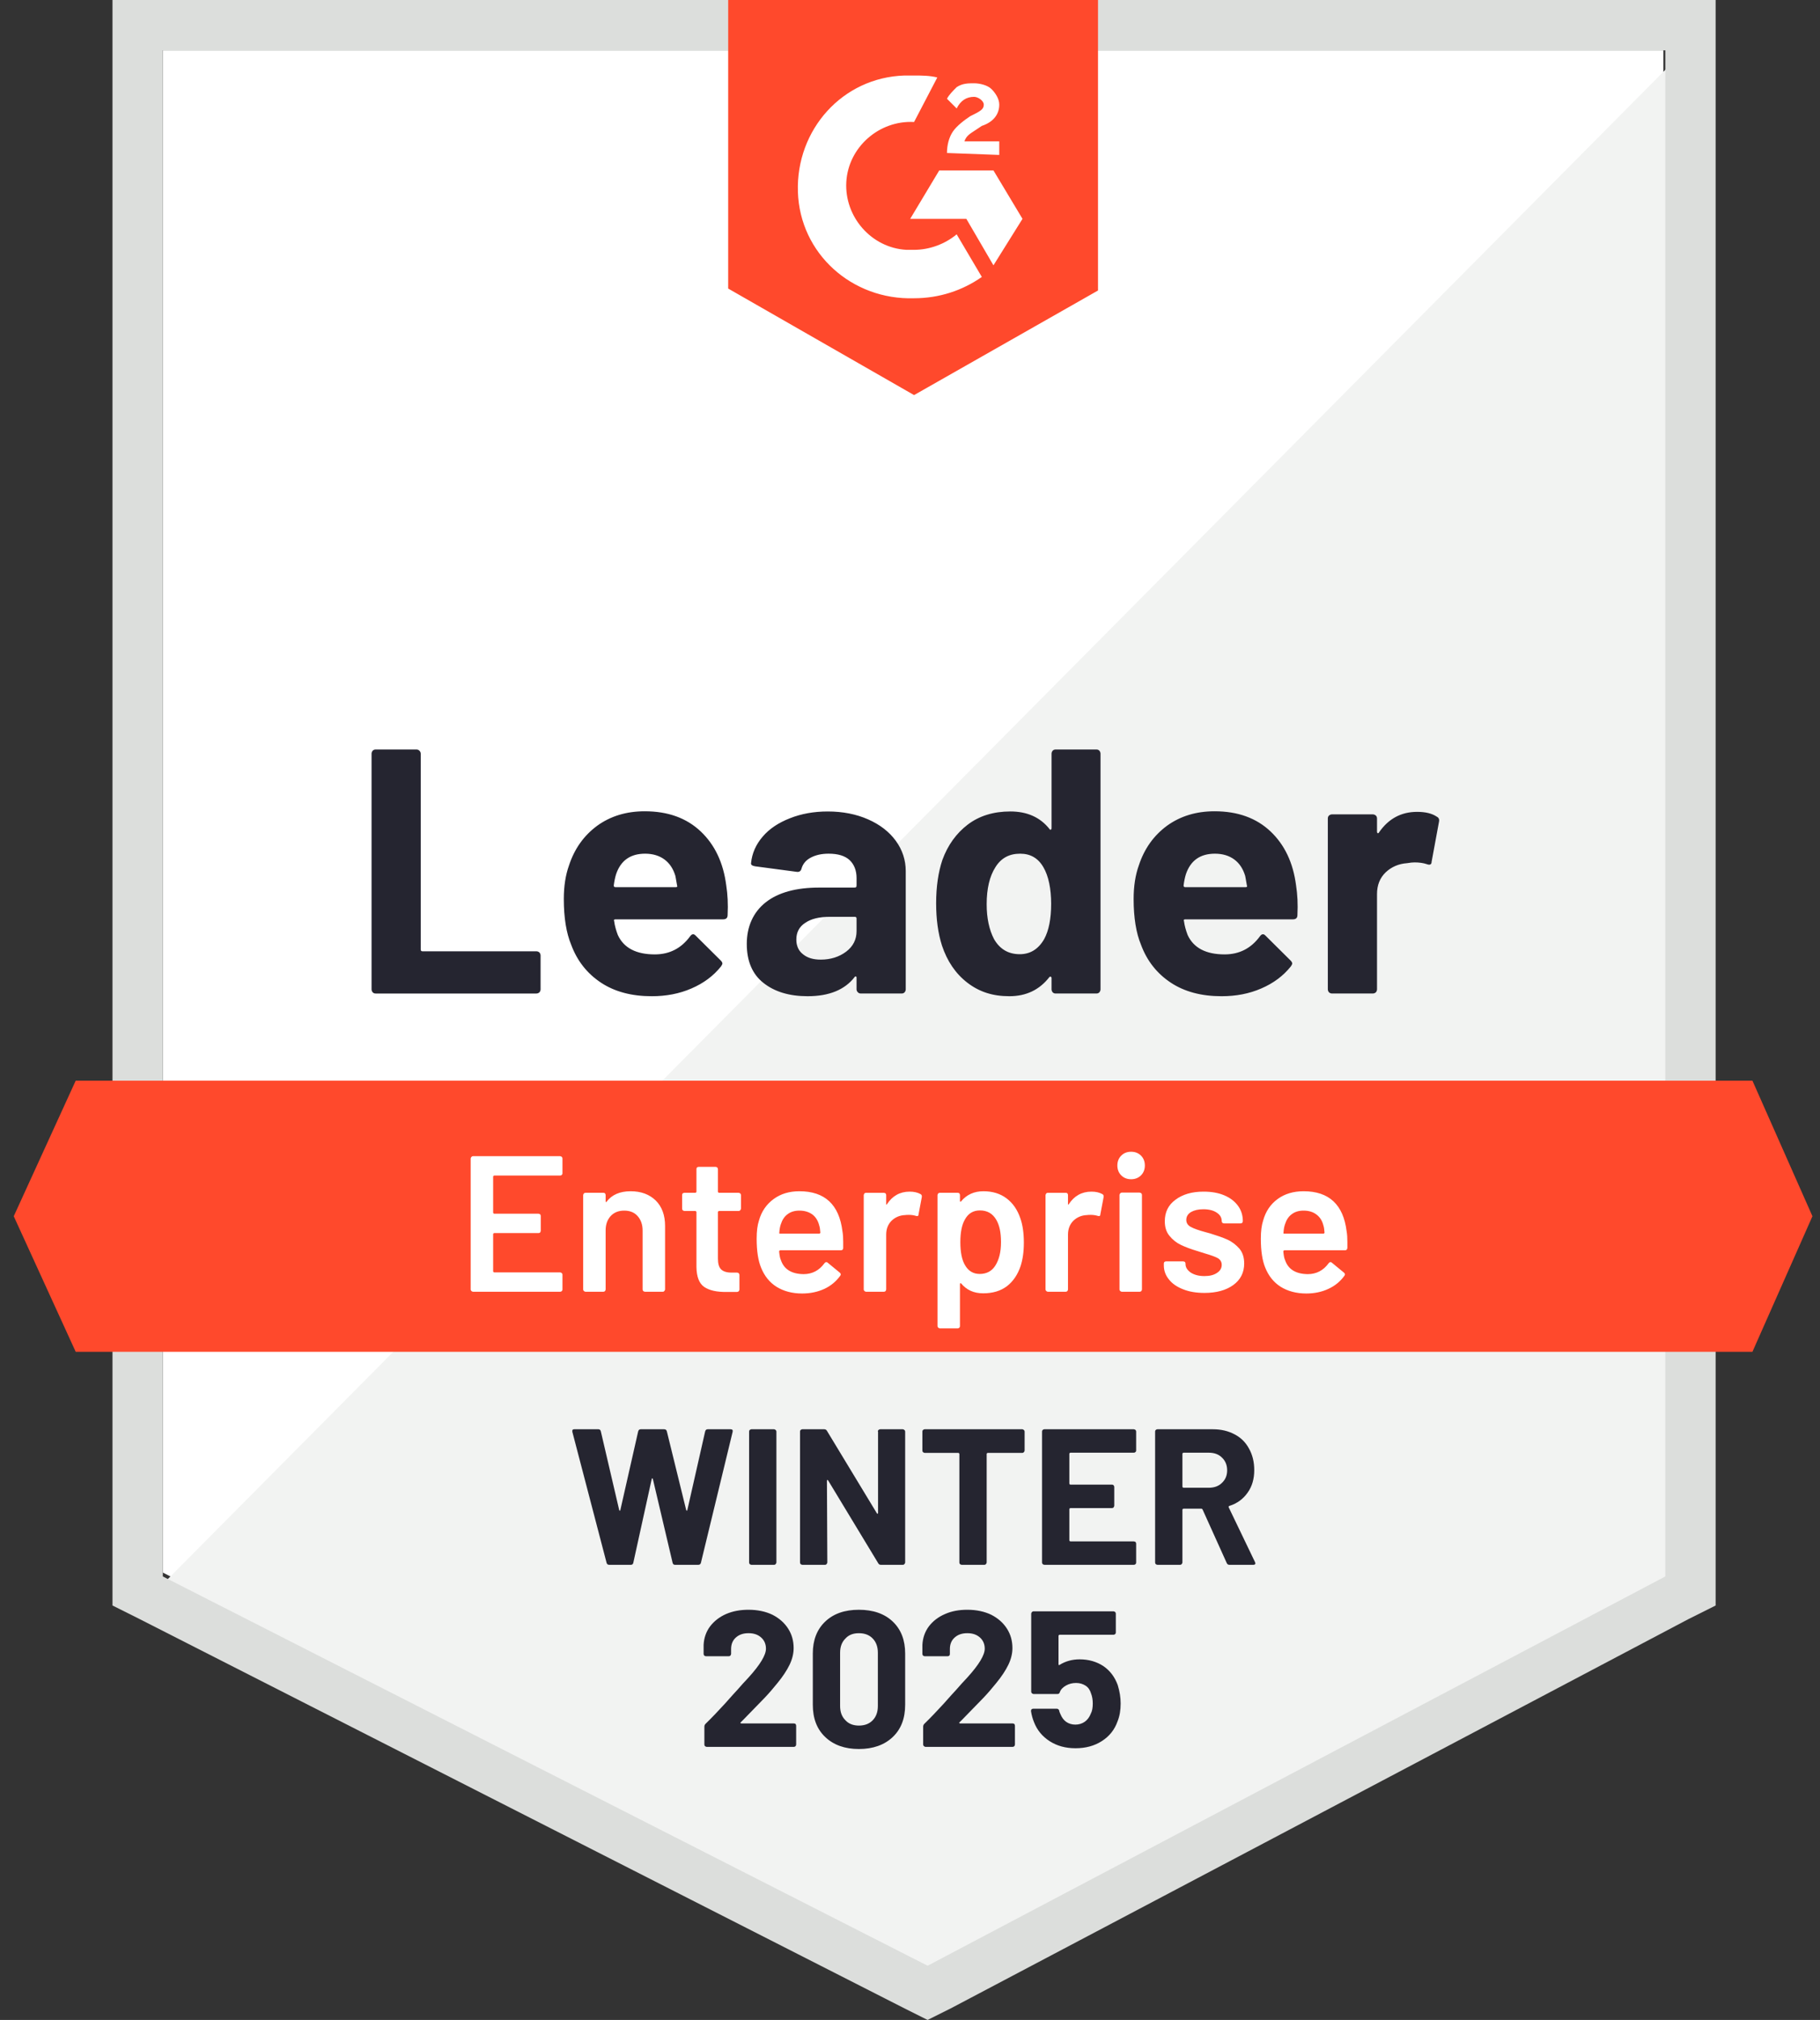 <svg xmlns="http://www.w3.org/2000/svg" id="Layer_2" data-name="Layer 2" viewBox="0 0 94 104.3"><rect x="0" y="0" width="94" height="104.3" fill="#333333" stroke="none"/><defs><style>      .cls-1 {        fill: none;      }      .cls-2 {        fill: #dcdedc;      }      .cls-3 {        fill: #252530;      }      .cls-4 {        fill: #fff;      }      .cls-5 {        fill: #f2f3f2;      }      .cls-6 {        fill: #ff492c;      }    </style></defs><g id="Layer_2-2" data-name="Layer 2"><g><g><path class="cls-4" d="M8.41,81.2l39.5,20.1,38-20.1V2.6H8.41v78.6Z"></path><path class="cls-5" d="M86.71,2.9L7.61,82.6l41,20.3,38.1-19.5V2.9Z"></path><path class="cls-2" d="M5.81,28.8v54.1l1.4.7,39.5,20.1,1.2.6,1.2-.6,38.1-20.1,1.4-.7V0H5.81v28.8ZM8.41,81.4V2.6h77.6v78.8l-38.1,20.1-39.5-20.1Z"></path><path class="cls-6" d="M47.21,3.9c.4,0,.8,0,1.2.1l-1.2,2.3c-1.8-.1-3.4,1.3-3.5,3.1-.1,1.8,1.3,3.4,3.1,3.5h.4c.8,0,1.6-.3,2.2-.8l1.3,2.2c-1,.7-2.2,1.1-3.5,1.1-3.2.1-5.9-2.3-6-5.5-.1-3.2,2.3-5.9,5.5-6,0,0,.5,0,.5,0ZM51.31,8.8l1.5,2.5-1.5,2.4-1.4-2.4h-2.9l1.5-2.5h2.8ZM48.91,7.9c0-.4.1-.8.3-1.1s.6-.6.9-.8l.2-.1c.4-.2.5-.3.5-.5s-.3-.4-.5-.4c-.4,0-.7.2-.9.6l-.5-.5c.1-.2.3-.4.5-.6.3-.2.6-.2.9-.2s.7.1.9.3.4.5.4.8c0,.5-.3.9-.9,1.1l-.3.2c-.3.2-.5.3-.6.6h1.8v.7s-2.7-.1-2.7-.1ZM47.21,20.4l9.5-5.4V0h-19.1v14.9s9.6,5.5,9.6,5.5ZM90.51,55.8H3.91l-3.2,7,3.2,7h86.6l3.1-7-3.1-7Z"></path><path class="cls-3" d="M19.4,51.3c-.06,0-.11-.02-.15-.06-.04-.05-.06-.1-.06-.16v-12.16c0-.06.02-.11.06-.16.04-.04.09-.06.15-.06h2.11c.06,0,.11.02.15.06.05.05.07.1.07.16v10.11c0,.06.03.09.09.09h5.88c.06,0,.11.02.16.06.04.05.06.1.06.16v1.74c0,.06-.02.11-.06.16-.05.04-.1.06-.16.06,0,0-8.3,0-8.3,0ZM37.51,45.72c.07.45.1.96.07,1.53,0,.15-.08.22-.23.22h-5.56c-.07,0-.1.03-.07.09.03.24.1.48.19.72.31.67.95,1,1.91,1,.77,0,1.37-.32,1.82-.93.05-.07.1-.11.16-.11.04,0,.08.02.13.07l1.29,1.28c.06.06.09.11.09.16,0,.03-.02.08-.07.15-.39.49-.9.87-1.53,1.14-.62.27-1.3.4-2.05.4-1.03,0-1.91-.23-2.62-.7-.71-.47-1.23-1.12-1.54-1.96-.25-.6-.38-1.39-.38-2.36,0-.66.09-1.24.27-1.74.28-.85.76-1.53,1.45-2.04.69-.5,1.51-.75,2.46-.75,1.2,0,2.16.35,2.89,1.04.73.69,1.17,1.62,1.32,2.79ZM33.32,44.08c-.76,0-1.26.35-1.5,1.06-.05.16-.09.35-.12.58,0,.06.03.09.09.09h3.11c.07,0,.1-.03.07-.09-.06-.35-.09-.51-.09-.5-.11-.36-.29-.64-.56-.84-.27-.2-.61-.3-1-.3ZM42.75,41.9c.78,0,1.48.14,2.09.41.61.27,1.09.64,1.43,1.11.34.47.51.99.51,1.56v6.1c0,.06-.02.11-.06.16-.04.04-.09.06-.15.06h-2.11c-.06,0-.11-.02-.15-.06-.05-.05-.07-.1-.07-.16v-.59s0-.06-.03-.07c-.03-.01-.05,0-.07.03-.51.66-1.32.99-2.43.99-.94,0-1.7-.23-2.27-.68-.58-.45-.87-1.13-.87-2.02s.33-1.64.98-2.15c.65-.51,1.57-.76,2.77-.76h1.83c.06,0,.09-.03.09-.09v-.4c0-.39-.12-.7-.36-.93-.24-.22-.6-.33-1.08-.33-.37,0-.67.07-.92.2s-.41.32-.48.56c-.03.13-.11.19-.23.18l-2.18-.29c-.15-.03-.21-.08-.2-.16.05-.51.25-.96.6-1.37.35-.41.82-.72,1.41-.95.58-.23,1.23-.35,1.95-.35ZM42.39,49.55c.51,0,.95-.14,1.31-.41.36-.27.54-.63.54-1.06v-.65c0-.06-.03-.09-.09-.09h-1.29c-.54,0-.96.1-1.27.31-.31.2-.46.49-.46.86,0,.33.11.58.34.76.23.19.53.28.92.28ZM54.31,38.92c0-.06.02-.11.06-.16.04-.04.09-.06.15-.06h2.11c.06,0,.11.02.15.06.04.05.06.1.06.16v12.16c0,.06-.02.11-.06.16-.04.04-.09.06-.15.06h-2.11c-.06,0-.11-.02-.15-.06-.04-.05-.06-.1-.06-.16v-.59s-.01-.05-.04-.06c-.03,0-.05,0-.07.02-.51.66-1.2.99-2.07.99s-1.56-.23-2.17-.7-1.04-1.11-1.31-1.92c-.2-.63-.3-1.35-.3-2.18,0-.85.11-1.6.32-2.23.28-.77.72-1.38,1.31-1.83.59-.45,1.33-.68,2.2-.68.87,0,1.54.3,2.02.9.02.04.04.05.07.04.03-.01.04-.04.04-.07,0,0,0-3.85,0-3.85ZM53.93,48.49c.24-.44.36-1.05.36-1.82s-.13-1.43-.4-1.89c-.27-.47-.67-.7-1.2-.7-.57,0-.99.23-1.28.7-.3.47-.45,1.11-.45,1.91,0,.72.13,1.32.38,1.8.3.52.74.78,1.33.78.54,0,.96-.26,1.26-.78ZM66.94,45.72c.07.45.1.96.07,1.53,0,.15-.08.22-.23.22h-5.56c-.07,0-.1.03-.07.09.03.24.1.48.19.72.31.67.95,1,1.91,1,.77,0,1.37-.32,1.82-.93.05-.07.1-.11.16-.11.04,0,.08.02.13.07l1.29,1.28c.06.06.09.11.09.16,0,.03-.02.08-.07.15-.39.49-.9.87-1.53,1.14-.62.27-1.3.4-2.05.4-1.03,0-1.91-.23-2.62-.7-.71-.47-1.23-1.12-1.54-1.96-.25-.6-.38-1.39-.38-2.36,0-.66.09-1.24.27-1.74.28-.85.76-1.53,1.45-2.04.69-.5,1.51-.75,2.46-.75,1.2,0,2.16.35,2.89,1.04.73.69,1.17,1.62,1.32,2.79ZM62.75,44.08c-.76,0-1.26.35-1.5,1.06-.05.16-.09.35-.12.58,0,.06.03.09.09.09h3.11c.07,0,.1-.03.07-.09-.06-.35-.09-.51-.09-.5-.11-.36-.29-.64-.56-.84-.27-.2-.61-.3-1-.3ZM73.19,41.92c.43,0,.77.08,1.02.25.1.05.14.14.11.27l-.38,2.06c0,.14-.09.18-.25.12-.18-.06-.39-.09-.63-.09-.09,0-.22.01-.39.04-.43.03-.8.19-1.1.47-.3.29-.45.66-.45,1.13v4.91c0,.06-.02.11-.06.16-.05.04-.1.06-.16.06h-2.1c-.06,0-.11-.02-.16-.06-.04-.05-.06-.1-.06-.16v-8.82c0-.06.02-.11.06-.15.05-.04.1-.06.16-.06h2.1c.06,0,.11.02.16.06.04.04.06.09.06.15v.69s.01.06.03.07c.03.01.05,0,.06-.02.49-.72,1.15-1.08,1.98-1.08Z"></path><path class="cls-4" d="M29.05,60.58s0,.06-.03.08c-.03.03-.06.04-.09.04h-3.41s-.05.02-.05.05v1.87s.02.05.05.05h2.29s.06.01.09.03c.02.03.03.06.03.09v.76s-.01.06-.03.09c-.03.02-.06.03-.09.03h-2.29s-.05.02-.05.05v1.93s.02.05.05.05h3.41s.06.01.09.04c.02.02.03.05.03.08v.76s0,.06-.03.08c-.03.03-.06.04-.09.04h-4.5s-.06-.01-.08-.04c-.03-.02-.04-.05-.04-.08v-6.76s.01-.06.04-.08c.02-.03.05-.04.08-.04h4.5s.06.01.09.04c.02.02.03.05.03.08v.76h0ZM32.57,61.51c.54,0,.97.16,1.3.48.32.32.48.76.48,1.31v3.28s-.01.06-.04.08c-.02.03-.05.04-.08.04h-.92s-.06-.01-.09-.04c-.02-.02-.03-.05-.03-.08v-3.04c0-.31-.09-.56-.26-.75-.17-.19-.4-.28-.69-.28s-.52.09-.7.28c-.17.19-.26.43-.26.74v3.05s-.01.06-.03.08c-.03.03-.06.04-.09.04h-.92s-.06-.01-.08-.04c-.03-.02-.04-.05-.04-.08v-4.87s.01-.06.04-.09c.02-.02.05-.03.08-.03h.92s.06,0,.09.03c.02.03.03.06.03.09v.32s0,.03.02.04c.01,0,.02,0,.03-.02.27-.36.69-.54,1.24-.54ZM38.27,62.41s-.01.06-.04.08c-.02.03-.05.04-.08.04h-1.02s-.05.02-.05.05v2.41c0,.25.05.44.16.55.11.11.29.17.53.17h.3s.06.01.08.03c.03.03.04.06.04.09v.75c0,.07-.04.12-.12.13h-.52c-.53.01-.92-.08-1.18-.26s-.39-.52-.4-1.02v-2.85s-.02-.05-.05-.05h-.57s-.06-.01-.09-.04c-.02-.02-.03-.05-.03-.08v-.7s0-.06.03-.09c.03-.02.06-.03.09-.03h.57s.05-.02.05-.05v-1.17s0-.06.03-.09c.03-.02.06-.03.09-.03h.87s.06.01.08.03c.03.03.04.06.04.09v1.17s.02.05.05.05h1.02s.06.01.08.03c.03.03.04.06.04.09,0,0,0,.7,0,.7ZM43.51,63.57c.03.17.04.35.04.56v.31c0,.08-.05.12-.13.12h-3.13s-.05.02-.05.05c.02.22.05.37.09.45.16.48.55.72,1.17.73.45,0,.81-.19,1.08-.56.03-.04.06-.06.1-.06.03,0,.05.01.07.03l.62.51c.06.05.07.1.03.16-.21.29-.48.52-.82.68-.35.16-.73.24-1.15.24-.52,0-.96-.12-1.33-.35-.36-.23-.62-.56-.79-.98-.15-.36-.23-.86-.23-1.5,0-.39.04-.7.12-.94.13-.47.39-.84.76-1.11.37-.27.81-.4,1.33-.4,1.31,0,2.05.69,2.22,2.06ZM41.29,62.51c-.25,0-.45.06-.62.19-.16.12-.27.29-.34.51-.04.11-.07.26-.08.44-.01.03,0,.05.04.05h2.03s.05-.02.05-.05c-.01-.17-.03-.29-.06-.38-.06-.24-.18-.43-.35-.56-.18-.13-.4-.2-.67-.2h0ZM46.99,61.53c.21,0,.4.04.56.13.05.03.07.08.06.15l-.17.9c0,.08-.05.1-.14.07-.1-.03-.22-.05-.35-.05-.09,0-.15,0-.2.01-.28.01-.51.11-.7.29-.19.19-.28.43-.28.72v2.83s-.01.06-.03.08c-.03.03-.06.04-.09.04h-.92s-.06-.01-.08-.04c-.03-.02-.04-.05-.04-.08v-4.87s.01-.06.04-.09c.02-.02.05-.03.08-.03h.92s.06.01.09.03c.02.03.03.06.03.09v.45s0,.04,0,.04c.01,0,.03,0,.04-.02.28-.43.67-.65,1.17-.65ZM52.7,62.91c.12.34.18.76.18,1.25s-.06.88-.17,1.22c-.15.44-.38.78-.7,1.03-.33.25-.74.37-1.23.37s-.85-.17-1.14-.51c-.01-.01-.03-.02-.04-.01-.01,0-.02.02-.02.04v2.17s0,.06-.03.08c-.03.03-.06.04-.09.04h-.92s-.06-.01-.08-.04c-.03-.02-.04-.05-.04-.08v-6.76s.01-.06.04-.09c.02-.02.05-.03.08-.03h.92s.06,0,.09.03c.02.03.03.06.03.09v.3s0,.03.02.04c.01,0,.03,0,.04-.02.29-.35.68-.52,1.15-.52s.87.12,1.2.37c.33.25.56.59.71,1.03ZM51.4,65.36c.2-.31.3-.71.3-1.22s-.08-.87-.24-1.15c-.19-.33-.47-.49-.85-.49-.35,0-.61.16-.78.48-.15.26-.23.65-.23,1.16s.08.93.25,1.2c.17.29.42.44.75.44.35,0,.62-.14.8-.42ZM56.38,61.53c.21,0,.4.04.56.13.05.03.07.08.06.15l-.17.9c0,.08-.05.1-.14.07-.1-.03-.22-.05-.35-.05-.09,0-.15,0-.2.01-.28.01-.51.11-.7.29-.19.19-.28.43-.28.72v2.83s-.01.06-.03.08c-.03.03-.06.04-.09.04h-.92s-.06-.01-.08-.04c-.03-.02-.04-.05-.04-.08v-4.87s.01-.06.04-.09c.02-.02.05-.03.08-.03h.92s.06,0,.09.03c.02.03.03.06.03.09v.45s0,.04,0,.04c.01,0,.03,0,.04-.02.28-.43.67-.65,1.17-.65ZM58.42,60.89c-.21,0-.38-.07-.51-.2-.13-.13-.2-.3-.2-.51s.07-.38.2-.51.3-.2.51-.2c.21,0,.38.07.51.2s.2.3.2.51c0,.21-.07.38-.2.51s-.3.2-.51.2ZM57.94,66.7s-.06-.01-.08-.04c-.03-.02-.04-.05-.04-.08v-4.88s.01-.06.04-.08c.02-.03.05-.04.08-.04h.92s.06.01.09.04c.02.02.03.05.03.08v4.88s-.01.06-.03.08c-.03.03-.06.04-.09.04,0,0-.92,0-.92,0ZM62.21,66.76c-.42,0-.79-.06-1.11-.19-.31-.12-.56-.29-.73-.51-.17-.21-.26-.45-.26-.72v-.09s0-.06.03-.09c.03-.02.06-.03.09-.03h.88s.06.01.09.03c.02.03.03.06.03.09v.02c0,.17.09.31.27.44.19.12.42.18.7.18s.48-.05.65-.16c.17-.11.25-.25.25-.42,0-.15-.07-.27-.21-.35-.13-.07-.35-.15-.66-.24l-.38-.12c-.34-.1-.63-.21-.86-.32-.23-.11-.43-.27-.59-.47-.16-.19-.24-.44-.24-.75,0-.47.18-.84.55-1.11.37-.28.85-.42,1.45-.42.41,0,.76.06,1.07.19.31.13.54.31.71.54.17.23.25.5.25.79,0,.03-.01.06-.03.09-.03.02-.06.03-.09.03h-.85s-.06-.01-.09-.03c-.02-.03-.03-.06-.03-.09,0-.17-.08-.32-.25-.43-.17-.12-.41-.18-.7-.18-.26,0-.47.05-.63.14-.17.1-.25.24-.25.41,0,.16.08.28.23.36.16.09.42.18.79.28l.22.06c.35.11.65.21.89.32.24.11.44.27.61.46.17.2.25.46.25.77,0,.47-.19.84-.56,1.11-.37.27-.87.41-1.49.41ZM69.55,63.57c.03.17.04.35.04.56v.31c-.01.08-.05.12-.13.12h-3.13s-.05.02-.05.05c.02.22.05.37.09.45.16.48.55.72,1.17.73.45,0,.81-.19,1.08-.56.03-.04.06-.06.1-.06.03,0,.05.01.07.03l.62.51c.06.05.07.1.03.16-.21.29-.48.52-.83.68-.34.16-.72.24-1.14.24-.52,0-.96-.12-1.33-.35-.36-.23-.62-.56-.79-.98-.15-.36-.23-.86-.23-1.5,0-.39.04-.7.12-.94.13-.47.38-.84.75-1.11.37-.27.82-.4,1.34-.4,1.31,0,2.05.69,2.22,2.06h0ZM67.33,62.51c-.25,0-.45.06-.62.19-.16.12-.27.29-.34.51-.04.11-.07.26-.08.44-.01.03,0,.05.04.05h2.03s.05-.02.05-.05c-.01-.17-.03-.29-.06-.38-.06-.24-.18-.43-.36-.56-.17-.13-.39-.2-.66-.2h0Z"></path><path class="cls-3" d="M31.47,80.8c-.07,0-.12-.03-.14-.1l-1.77-6.77v-.04c-.01-.06.03-.09.1-.09h1.24c.07,0,.11.03.13.1l.95,4.07s.02.04.03.04c.01,0,.02-.01.03-.04l.92-4.06c.02-.07.06-.11.13-.11h1.21c.07,0,.12.03.14.1l1,4.07s.02.03.03.04c.01,0,.02-.01.03-.04l.92-4.06c.02-.07.06-.11.13-.11h1.18c.09,0,.13.04.11.13l-1.64,6.77c-.02.07-.07.1-.14.1h-1.19c-.07,0-.11-.03-.13-.1l-1.02-4.33s-.02-.04-.03-.04-.02.01-.03.04l-.95,4.32c-.01.07-.06.11-.13.11h-1.11ZM38.81,80.8s-.06-.01-.09-.04c-.02-.02-.03-.05-.03-.08v-6.76s0-.06.03-.08c.03-.03.06-.04.09-.04h1.17s.06.01.08.04c.03.02.04.05.04.08v6.76s-.01.06-.04.08c-.02.03-.05.04-.08.04h-1.17ZM45.34,73.92s0-.06.03-.08c.03-.03.06-.04.09-.04h1.17s.06.01.08.04c.03.02.04.05.04.08v6.76s-.01.06-.04.08c-.02.03-.05.04-.08.04h-1.13c-.07,0-.11-.03-.14-.08l-2.59-4.28s-.03-.03-.04-.02c-.01,0-.02.01-.02.04l.02,4.22s-.01.06-.04.08c-.02.03-.05.04-.08.04h-1.17s-.06-.01-.09-.04c-.02-.02-.03-.05-.03-.08v-6.76s0-.06.03-.08c.03-.03.06-.04.09-.04h1.13c.07,0,.11.03.14.08l2.58,4.26s.03.03.04.02c.01,0,.02-.01.02-.04,0,0,0-4.2,0-4.2ZM52.8,73.8s.06.01.08.04c.03.02.04.05.04.08v.98s-.01.06-.04.08c-.02.03-.05.04-.08.04h-1.79s-.05.02-.05.05v5.61s-.01.06-.04.08c-.02.03-.05.04-.08.04h-1.17s-.06-.01-.09-.04c-.02-.02-.03-.05-.03-.08v-5.61s-.02-.05-.05-.05h-1.74s-.06-.01-.09-.04c-.02-.02-.03-.05-.03-.08v-.98s0-.06.03-.08c.03-.03.06-.04.09-.04,0,0,5.04,0,5.04,0ZM58.68,74.89s0,.06-.03.08c-.03.03-.06.04-.09.04h-3.28s-.05.02-.05.05v1.55s.02.05.05.05h2.15s.06,0,.08.03c.03.03.04.06.04.09v.97s-.01.06-.04.09c-.02.02-.05.03-.08.03h-2.15s-.05.02-.05.05v1.62s.02.05.05.05h3.28s.06.01.09.03c.02.03.03.06.03.09v.97s0,.06-.03.08c-.03.03-.06.04-.09.04h-4.62s-.06-.01-.09-.04c-.02-.02-.03-.05-.03-.08v-6.76s0-.06.03-.08c.03-.03.06-.04.09-.04h4.62s.06.01.09.04c.02.02.03.05.03.08,0,0,0,.97,0,.97ZM63.5,80.8c-.07,0-.11-.03-.14-.09l-1.25-2.77s-.03-.04-.06-.04h-.93s-.05.02-.05.05v2.73s-.01.06-.04.08c-.02.03-.05.04-.08.04h-1.17s-.06-.01-.09-.04c-.02-.02-.03-.05-.03-.08v-6.76s0-.06.03-.08c.03-.03.06-.04.09-.04h2.86c.43,0,.8.09,1.12.26.33.17.58.42.75.74.18.32.27.69.27,1.11,0,.45-.11.84-.34,1.16-.23.33-.54.56-.95.69-.03.01-.04.04-.03.07l1.36,2.83s.02.05.02.06c0,.05-.04.08-.11.08h-1.23,0ZM61.12,75.01s-.05.02-.05.05v1.71s.02.05.05.05h1.31c.28,0,.51-.08.68-.25.18-.17.27-.38.27-.65,0-.27-.09-.49-.27-.66-.17-.17-.4-.25-.68-.25h-1.31ZM38.25,88.93s-.02.03,0,.04c0,.01.02.02.04.02h2.71s.06,0,.09.03c.02.03.03.06.03.09v.97s-.01.06-.03.08c-.03.03-.06.04-.09.04h-4.5s-.06-.01-.09-.04c-.02-.02-.03-.05-.03-.08v-.92c0-.06.02-.11.06-.15.33-.32.66-.67,1-1.04.34-.38.55-.62.64-.71.19-.22.38-.43.57-.63.61-.67.91-1.17.91-1.5,0-.23-.08-.43-.25-.58-.17-.15-.38-.22-.65-.22s-.48.07-.65.22c-.17.15-.25.35-.25.6v.25s-.01.06-.04.09c-.02.02-.05.03-.08.03h-1.18s-.06-.01-.08-.03c-.03-.03-.04-.06-.04-.09v-.47c.02-.36.13-.68.34-.96.21-.27.48-.48.82-.63.35-.15.73-.22,1.16-.22.47,0,.89.09,1.24.26.35.18.62.42.81.72.19.3.28.63.28,1,0,.28-.07.57-.21.86s-.35.61-.63.95c-.21.26-.43.52-.67.77-.24.25-.6.62-1.07,1.1,0,0-.15.15-.15.15ZM44.36,90.31c-.73,0-1.31-.21-1.74-.62-.43-.41-.64-.96-.64-1.67v-2.64c0-.69.21-1.24.64-1.65s1.01-.61,1.74-.61c.73,0,1.32.2,1.75.61.43.41.64.96.64,1.65v2.64c0,.71-.21,1.26-.64,1.67-.43.41-1.02.62-1.75.62ZM44.36,89.1c.3,0,.54-.09.72-.28.17-.18.26-.42.26-.73v-2.75c0-.31-.09-.55-.26-.73-.18-.19-.42-.28-.72-.28s-.53.09-.7.28c-.18.18-.27.42-.27.73v2.75c0,.31.09.55.27.73.17.19.41.28.7.28ZM49.55,88.93s-.02.03,0,.04c0,.01.02.02.04.02h2.71s.06,0,.09.03c.02.03.03.06.03.09v.97s-.01.06-.03.08c-.03.03-.06.04-.09.04h-4.5s-.06-.01-.08-.04c-.03-.02-.04-.05-.04-.08v-.92c0-.06.02-.11.06-.15.33-.32.66-.67,1-1.04.34-.38.55-.62.64-.71.19-.22.38-.43.57-.63.61-.67.91-1.17.91-1.5,0-.23-.08-.43-.25-.58-.17-.15-.38-.22-.65-.22s-.48.07-.65.22c-.17.15-.25.35-.25.6v.25s0,.06-.03.09c-.03.02-.06.03-.09.03h-1.18s-.06-.01-.08-.03c-.03-.03-.04-.06-.04-.09v-.47c.02-.36.13-.68.34-.96.21-.27.48-.48.83-.63.34-.15.72-.22,1.15-.22.47,0,.89.09,1.24.26.35.18.62.42.81.72.19.3.28.63.28,1,0,.28-.07.57-.21.86s-.35.61-.63.95c-.21.26-.43.52-.67.77s-.6.62-1.07,1.1c0,0-.15.15-.15.15ZM57.73,87.01c.1.33.15.64.15.95,0,.34-.05.65-.16.92-.15.43-.42.77-.81,1.02-.39.25-.84.37-1.36.37s-.95-.12-1.33-.36c-.39-.25-.66-.58-.82-1-.07-.17-.12-.36-.15-.55v-.02c0-.07.04-.11.12-.11h1.21c.07,0,.11.04.13.11,0,.04.02.07.03.1.01.03.02.05.03.07.07.17.17.31.3.4.13.09.29.14.47.14s.35-.05.49-.15.24-.24.31-.42c.07-.13.1-.31.1-.52,0-.19-.03-.37-.09-.52-.05-.17-.14-.31-.28-.4-.14-.09-.3-.14-.49-.14s-.36.04-.52.13-.27.2-.32.34c-.02.07-.06.1-.13.1h-1.23s-.06-.01-.08-.04c-.03-.02-.04-.05-.04-.08v-4.03s.01-.06.04-.08c.02-.03.05-.04.08-.04h4.13s.06.01.09.04c.02.02.03.05.03.08v.97s0,.06-.03.08c-.03.03-.06.04-.09.04h-2.79s-.05.02-.05.05v1.48s.01.06.05.03c.3-.19.65-.29,1.04-.29.47,0,.88.12,1.23.35.35.24.59.57.74.98Z"></path></g><rect class="cls-1" y="0" width="94" height="104.3"></rect></g></g></svg>